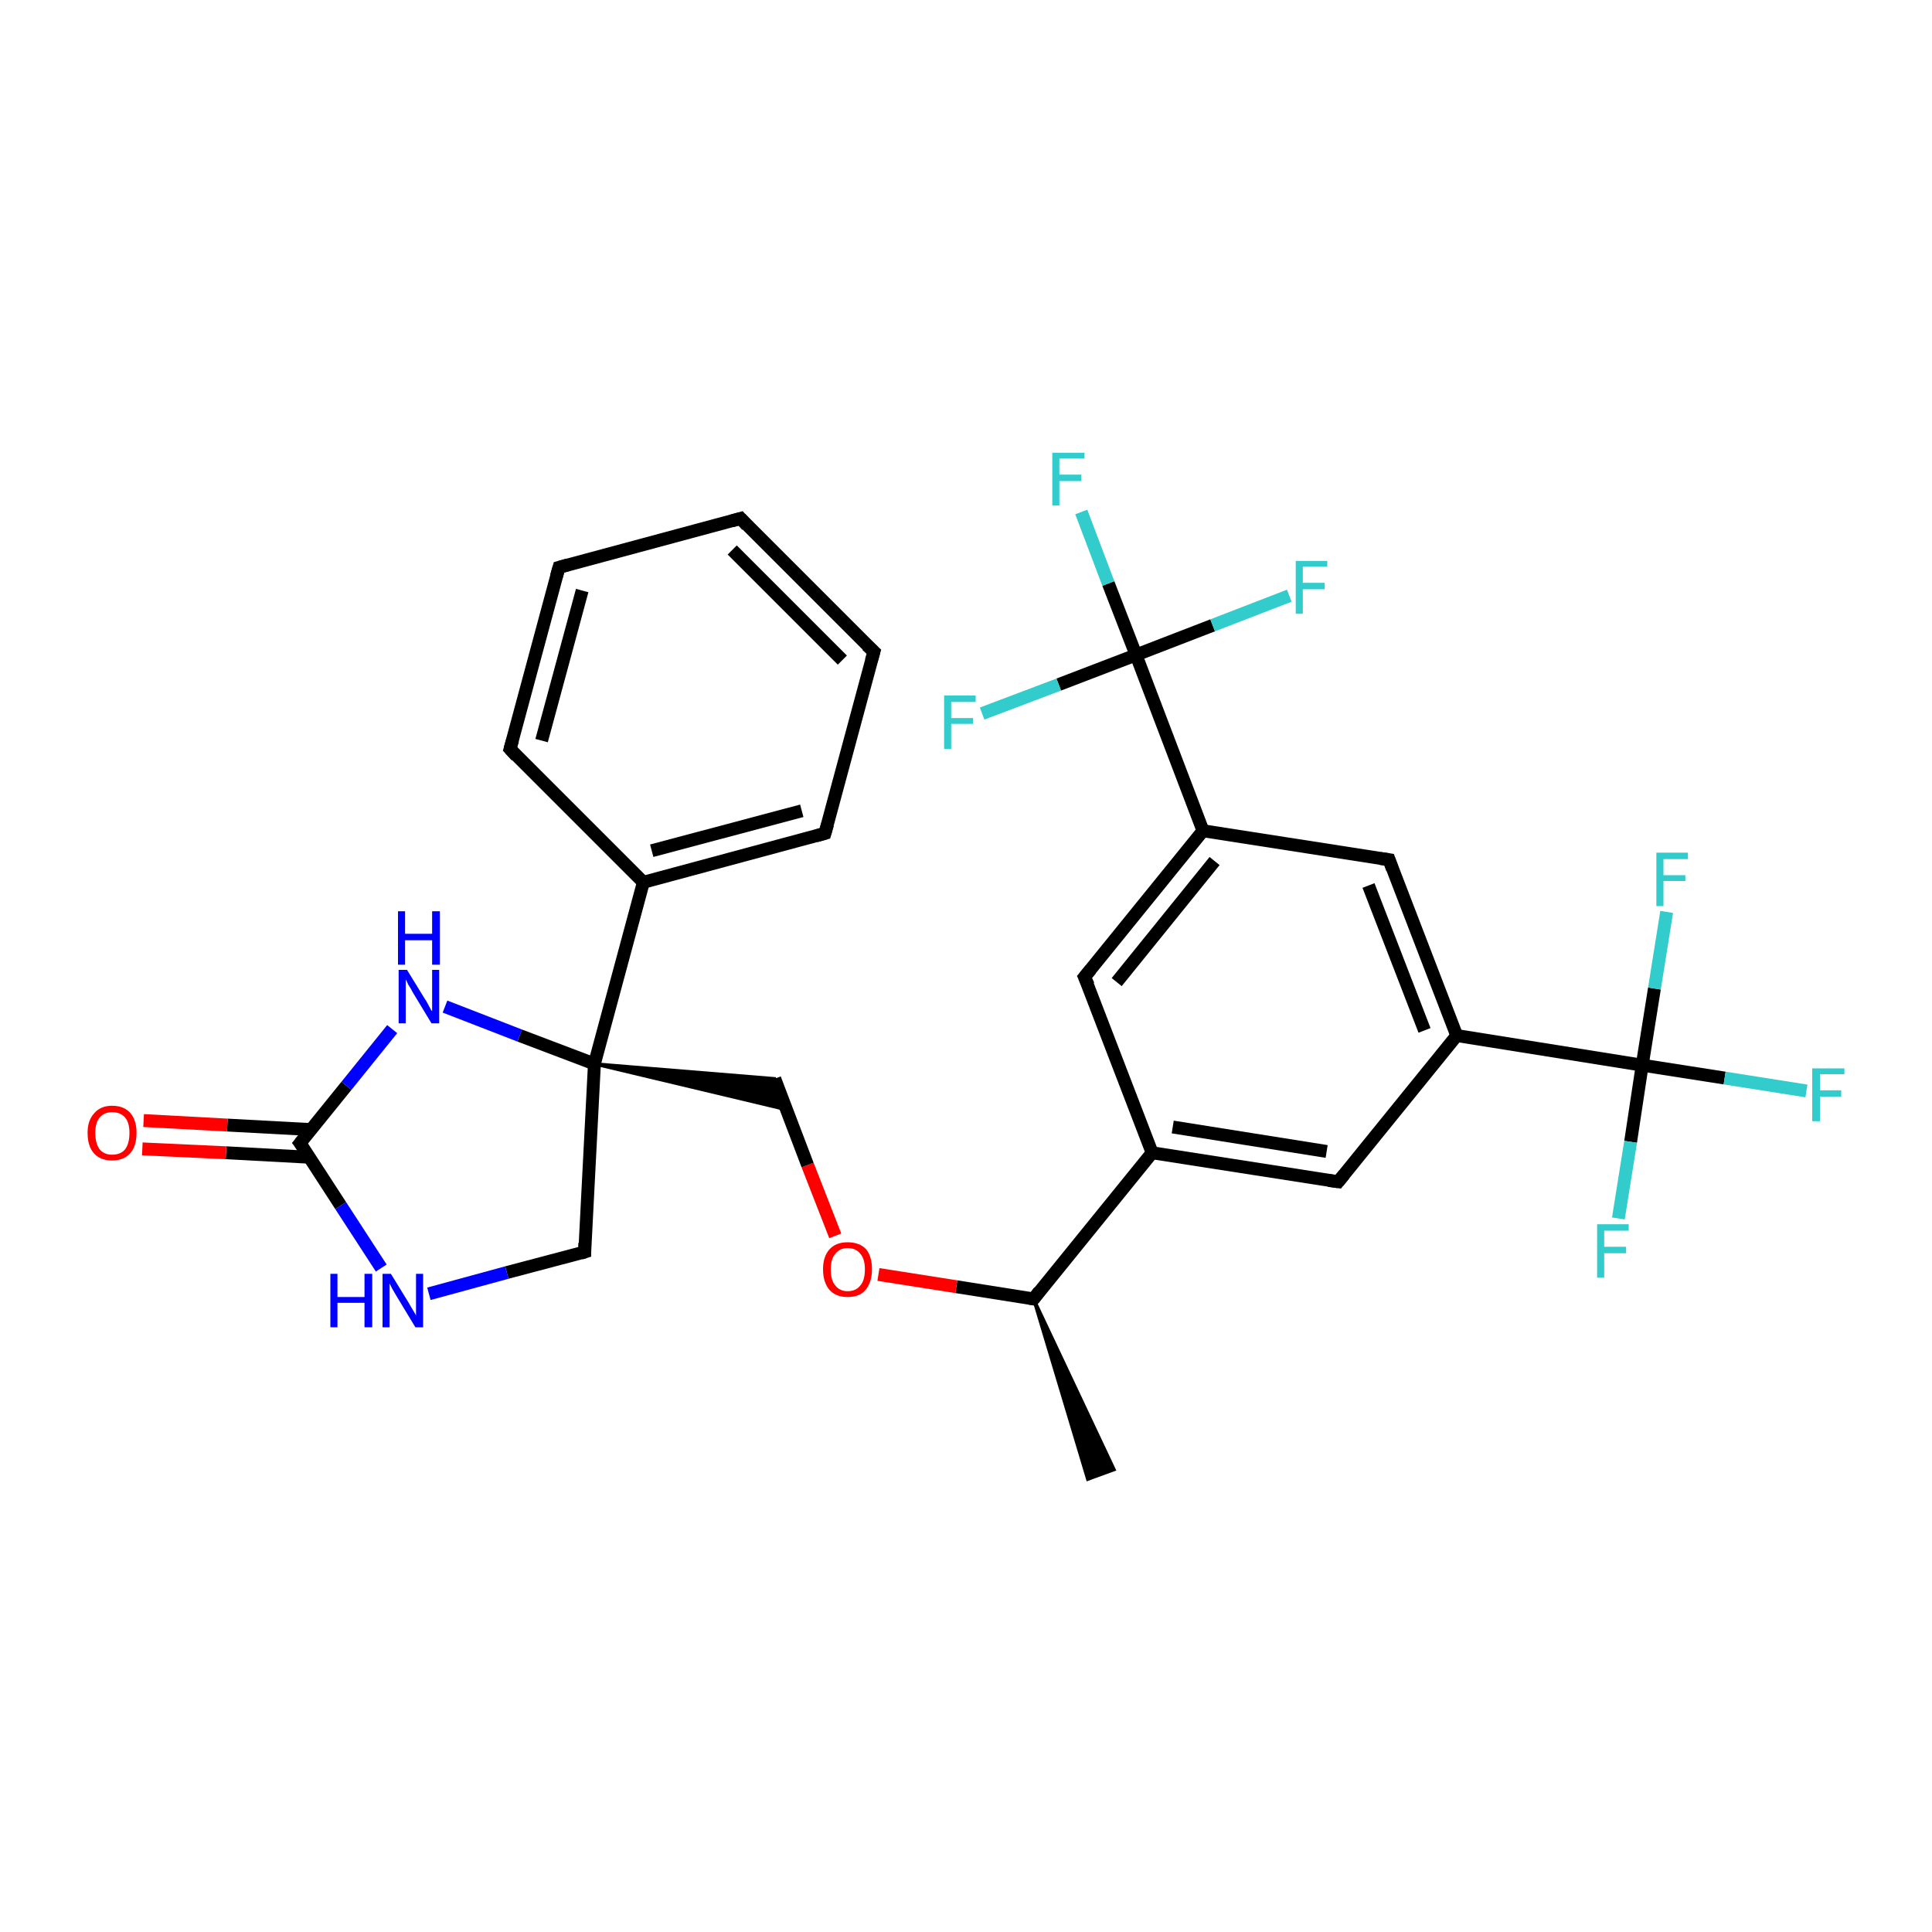 <?xml version='1.0' encoding='iso-8859-1'?>
<svg version='1.1' baseProfile='full'
              xmlns='http://www.w3.org/2000/svg'
                      xmlns:rdkit='http://www.rdkit.org/xml'
                      xmlns:xlink='http://www.w3.org/1999/xlink'
                  xml:space='preserve'
width='300px' height='300px' viewBox='0 0 300 300'>
<!-- END OF HEADER -->
<rect style='opacity:1.0;fill:#FFFFFF;stroke:none' width='300.0' height='300.0' x='0.0' y='0.0'> </rect>
<path class='bond-0 atom-1 atom-0' d='M 160.5,201.7 L 173.0,228.2 L 168.9,229.7 Z' style='fill:#000000;fill-rule:evenodd;fill-opacity:1;stroke:#000000;stroke-width:0.5px;stroke-linecap:butt;stroke-linejoin:miter;stroke-opacity:1;' />
<path class='bond-1 atom-1 atom-2' d='M 160.5,201.7 L 148.5,199.8' style='fill:none;fill-rule:evenodd;stroke:#000000;stroke-width:2.0px;stroke-linecap:butt;stroke-linejoin:miter;stroke-opacity:1' />
<path class='bond-1 atom-1 atom-2' d='M 148.5,199.8 L 136.4,197.9' style='fill:none;fill-rule:evenodd;stroke:#FF0000;stroke-width:2.0px;stroke-linecap:butt;stroke-linejoin:miter;stroke-opacity:1' />
<path class='bond-2 atom-2 atom-3' d='M 129.7,191.9 L 125.4,180.9' style='fill:none;fill-rule:evenodd;stroke:#FF0000;stroke-width:2.0px;stroke-linecap:butt;stroke-linejoin:miter;stroke-opacity:1' />
<path class='bond-2 atom-2 atom-3' d='M 125.4,180.9 L 120.3,167.5' style='fill:none;fill-rule:evenodd;stroke:#000000;stroke-width:2.0px;stroke-linecap:butt;stroke-linejoin:miter;stroke-opacity:1' />
<path class='bond-3 atom-4 atom-3' d='M 92.3,165.2 L 120.3,167.5 L 122.1,172.3 Z' style='fill:#000000;fill-rule:evenodd;fill-opacity:1;stroke:#000000;stroke-width:0.5px;stroke-linecap:butt;stroke-linejoin:miter;stroke-opacity:1;' />
<path class='bond-4 atom-4 atom-5' d='M 92.3,165.2 L 90.8,194.4' style='fill:none;fill-rule:evenodd;stroke:#000000;stroke-width:2.0px;stroke-linecap:butt;stroke-linejoin:miter;stroke-opacity:1' />
<path class='bond-5 atom-5 atom-6' d='M 90.8,194.4 L 78.7,197.6' style='fill:none;fill-rule:evenodd;stroke:#000000;stroke-width:2.0px;stroke-linecap:butt;stroke-linejoin:miter;stroke-opacity:1' />
<path class='bond-5 atom-5 atom-6' d='M 78.7,197.6 L 66.6,200.9' style='fill:none;fill-rule:evenodd;stroke:#0000FF;stroke-width:2.0px;stroke-linecap:butt;stroke-linejoin:miter;stroke-opacity:1' />
<path class='bond-6 atom-6 atom-7' d='M 59.2,196.9 L 52.9,187.2' style='fill:none;fill-rule:evenodd;stroke:#0000FF;stroke-width:2.0px;stroke-linecap:butt;stroke-linejoin:miter;stroke-opacity:1' />
<path class='bond-6 atom-6 atom-7' d='M 52.9,187.2 L 46.6,177.5' style='fill:none;fill-rule:evenodd;stroke:#000000;stroke-width:2.0px;stroke-linecap:butt;stroke-linejoin:miter;stroke-opacity:1' />
<path class='bond-7 atom-7 atom-8' d='M 48.3,175.4 L 35.3,174.7' style='fill:none;fill-rule:evenodd;stroke:#000000;stroke-width:2.0px;stroke-linecap:butt;stroke-linejoin:miter;stroke-opacity:1' />
<path class='bond-7 atom-7 atom-8' d='M 35.3,174.7 L 22.3,174.0' style='fill:none;fill-rule:evenodd;stroke:#FF0000;stroke-width:2.0px;stroke-linecap:butt;stroke-linejoin:miter;stroke-opacity:1' />
<path class='bond-7 atom-7 atom-8' d='M 48.1,179.7 L 35.1,179.0' style='fill:none;fill-rule:evenodd;stroke:#000000;stroke-width:2.0px;stroke-linecap:butt;stroke-linejoin:miter;stroke-opacity:1' />
<path class='bond-7 atom-7 atom-8' d='M 35.1,179.0 L 22.1,178.4' style='fill:none;fill-rule:evenodd;stroke:#FF0000;stroke-width:2.0px;stroke-linecap:butt;stroke-linejoin:miter;stroke-opacity:1' />
<path class='bond-8 atom-7 atom-9' d='M 46.6,177.5 L 53.8,168.6' style='fill:none;fill-rule:evenodd;stroke:#000000;stroke-width:2.0px;stroke-linecap:butt;stroke-linejoin:miter;stroke-opacity:1' />
<path class='bond-8 atom-7 atom-9' d='M 53.8,168.6 L 60.9,159.8' style='fill:none;fill-rule:evenodd;stroke:#0000FF;stroke-width:2.0px;stroke-linecap:butt;stroke-linejoin:miter;stroke-opacity:1' />
<path class='bond-9 atom-4 atom-10' d='M 92.3,165.2 L 99.9,137.0' style='fill:none;fill-rule:evenodd;stroke:#000000;stroke-width:2.0px;stroke-linecap:butt;stroke-linejoin:miter;stroke-opacity:1' />
<path class='bond-10 atom-10 atom-11' d='M 99.9,137.0 L 128.1,129.4' style='fill:none;fill-rule:evenodd;stroke:#000000;stroke-width:2.0px;stroke-linecap:butt;stroke-linejoin:miter;stroke-opacity:1' />
<path class='bond-10 atom-10 atom-11' d='M 101.2,132.1 L 124.5,125.9' style='fill:none;fill-rule:evenodd;stroke:#000000;stroke-width:2.0px;stroke-linecap:butt;stroke-linejoin:miter;stroke-opacity:1' />
<path class='bond-11 atom-11 atom-12' d='M 128.1,129.4 L 135.7,101.2' style='fill:none;fill-rule:evenodd;stroke:#000000;stroke-width:2.0px;stroke-linecap:butt;stroke-linejoin:miter;stroke-opacity:1' />
<path class='bond-12 atom-12 atom-13' d='M 135.7,101.2 L 115.0,80.5' style='fill:none;fill-rule:evenodd;stroke:#000000;stroke-width:2.0px;stroke-linecap:butt;stroke-linejoin:miter;stroke-opacity:1' />
<path class='bond-12 atom-12 atom-13' d='M 130.8,102.5 L 113.7,85.4' style='fill:none;fill-rule:evenodd;stroke:#000000;stroke-width:2.0px;stroke-linecap:butt;stroke-linejoin:miter;stroke-opacity:1' />
<path class='bond-13 atom-13 atom-14' d='M 115.0,80.5 L 86.8,88.1' style='fill:none;fill-rule:evenodd;stroke:#000000;stroke-width:2.0px;stroke-linecap:butt;stroke-linejoin:miter;stroke-opacity:1' />
<path class='bond-14 atom-14 atom-15' d='M 86.8,88.1 L 79.2,116.3' style='fill:none;fill-rule:evenodd;stroke:#000000;stroke-width:2.0px;stroke-linecap:butt;stroke-linejoin:miter;stroke-opacity:1' />
<path class='bond-14 atom-14 atom-15' d='M 90.4,91.7 L 84.1,115.0' style='fill:none;fill-rule:evenodd;stroke:#000000;stroke-width:2.0px;stroke-linecap:butt;stroke-linejoin:miter;stroke-opacity:1' />
<path class='bond-15 atom-1 atom-16' d='M 160.5,201.7 L 178.9,179.0' style='fill:none;fill-rule:evenodd;stroke:#000000;stroke-width:2.0px;stroke-linecap:butt;stroke-linejoin:miter;stroke-opacity:1' />
<path class='bond-16 atom-16 atom-17' d='M 178.9,179.0 L 207.8,183.5' style='fill:none;fill-rule:evenodd;stroke:#000000;stroke-width:2.0px;stroke-linecap:butt;stroke-linejoin:miter;stroke-opacity:1' />
<path class='bond-16 atom-16 atom-17' d='M 182.1,175.0 L 206.0,178.8' style='fill:none;fill-rule:evenodd;stroke:#000000;stroke-width:2.0px;stroke-linecap:butt;stroke-linejoin:miter;stroke-opacity:1' />
<path class='bond-17 atom-17 atom-18' d='M 207.8,183.5 L 226.2,160.8' style='fill:none;fill-rule:evenodd;stroke:#000000;stroke-width:2.0px;stroke-linecap:butt;stroke-linejoin:miter;stroke-opacity:1' />
<path class='bond-18 atom-18 atom-19' d='M 226.2,160.8 L 215.7,133.5' style='fill:none;fill-rule:evenodd;stroke:#000000;stroke-width:2.0px;stroke-linecap:butt;stroke-linejoin:miter;stroke-opacity:1' />
<path class='bond-18 atom-18 atom-19' d='M 221.2,160.0 L 212.5,137.5' style='fill:none;fill-rule:evenodd;stroke:#000000;stroke-width:2.0px;stroke-linecap:butt;stroke-linejoin:miter;stroke-opacity:1' />
<path class='bond-19 atom-19 atom-20' d='M 215.7,133.5 L 186.8,129.0' style='fill:none;fill-rule:evenodd;stroke:#000000;stroke-width:2.0px;stroke-linecap:butt;stroke-linejoin:miter;stroke-opacity:1' />
<path class='bond-20 atom-20 atom-21' d='M 186.8,129.0 L 168.4,151.7' style='fill:none;fill-rule:evenodd;stroke:#000000;stroke-width:2.0px;stroke-linecap:butt;stroke-linejoin:miter;stroke-opacity:1' />
<path class='bond-20 atom-20 atom-21' d='M 188.6,133.7 L 173.4,152.5' style='fill:none;fill-rule:evenodd;stroke:#000000;stroke-width:2.0px;stroke-linecap:butt;stroke-linejoin:miter;stroke-opacity:1' />
<path class='bond-21 atom-20 atom-22' d='M 186.8,129.0 L 176.4,101.7' style='fill:none;fill-rule:evenodd;stroke:#000000;stroke-width:2.0px;stroke-linecap:butt;stroke-linejoin:miter;stroke-opacity:1' />
<path class='bond-22 atom-22 atom-23' d='M 176.4,101.7 L 172.1,90.6' style='fill:none;fill-rule:evenodd;stroke:#000000;stroke-width:2.0px;stroke-linecap:butt;stroke-linejoin:miter;stroke-opacity:1' />
<path class='bond-22 atom-22 atom-23' d='M 172.1,90.6 L 167.9,79.5' style='fill:none;fill-rule:evenodd;stroke:#33CCCC;stroke-width:2.0px;stroke-linecap:butt;stroke-linejoin:miter;stroke-opacity:1' />
<path class='bond-23 atom-22 atom-24' d='M 176.4,101.7 L 188.3,97.1' style='fill:none;fill-rule:evenodd;stroke:#000000;stroke-width:2.0px;stroke-linecap:butt;stroke-linejoin:miter;stroke-opacity:1' />
<path class='bond-23 atom-22 atom-24' d='M 188.3,97.1 L 200.2,92.5' style='fill:none;fill-rule:evenodd;stroke:#33CCCC;stroke-width:2.0px;stroke-linecap:butt;stroke-linejoin:miter;stroke-opacity:1' />
<path class='bond-24 atom-22 atom-25' d='M 176.4,101.7 L 164.4,106.3' style='fill:none;fill-rule:evenodd;stroke:#000000;stroke-width:2.0px;stroke-linecap:butt;stroke-linejoin:miter;stroke-opacity:1' />
<path class='bond-24 atom-22 atom-25' d='M 164.4,106.3 L 152.5,110.8' style='fill:none;fill-rule:evenodd;stroke:#33CCCC;stroke-width:2.0px;stroke-linecap:butt;stroke-linejoin:miter;stroke-opacity:1' />
<path class='bond-25 atom-18 atom-26' d='M 226.2,160.8 L 255.0,165.4' style='fill:none;fill-rule:evenodd;stroke:#000000;stroke-width:2.0px;stroke-linecap:butt;stroke-linejoin:miter;stroke-opacity:1' />
<path class='bond-26 atom-26 atom-27' d='M 255.0,165.4 L 267.8,167.4' style='fill:none;fill-rule:evenodd;stroke:#000000;stroke-width:2.0px;stroke-linecap:butt;stroke-linejoin:miter;stroke-opacity:1' />
<path class='bond-26 atom-26 atom-27' d='M 267.8,167.4 L 280.5,169.4' style='fill:none;fill-rule:evenodd;stroke:#33CCCC;stroke-width:2.0px;stroke-linecap:butt;stroke-linejoin:miter;stroke-opacity:1' />
<path class='bond-27 atom-26 atom-28' d='M 255.0,165.4 L 253.2,177.3' style='fill:none;fill-rule:evenodd;stroke:#000000;stroke-width:2.0px;stroke-linecap:butt;stroke-linejoin:miter;stroke-opacity:1' />
<path class='bond-27 atom-26 atom-28' d='M 253.2,177.3 L 251.3,189.2' style='fill:none;fill-rule:evenodd;stroke:#33CCCC;stroke-width:2.0px;stroke-linecap:butt;stroke-linejoin:miter;stroke-opacity:1' />
<path class='bond-28 atom-26 atom-29' d='M 255.0,165.4 L 256.9,153.5' style='fill:none;fill-rule:evenodd;stroke:#000000;stroke-width:2.0px;stroke-linecap:butt;stroke-linejoin:miter;stroke-opacity:1' />
<path class='bond-28 atom-26 atom-29' d='M 256.9,153.5 L 258.8,141.6' style='fill:none;fill-rule:evenodd;stroke:#33CCCC;stroke-width:2.0px;stroke-linecap:butt;stroke-linejoin:miter;stroke-opacity:1' />
<path class='bond-29 atom-9 atom-4' d='M 69.1,156.3 L 80.7,160.8' style='fill:none;fill-rule:evenodd;stroke:#0000FF;stroke-width:2.0px;stroke-linecap:butt;stroke-linejoin:miter;stroke-opacity:1' />
<path class='bond-29 atom-9 atom-4' d='M 80.7,160.8 L 92.3,165.2' style='fill:none;fill-rule:evenodd;stroke:#000000;stroke-width:2.0px;stroke-linecap:butt;stroke-linejoin:miter;stroke-opacity:1' />
<path class='bond-30 atom-15 atom-10' d='M 79.2,116.3 L 99.9,137.0' style='fill:none;fill-rule:evenodd;stroke:#000000;stroke-width:2.0px;stroke-linecap:butt;stroke-linejoin:miter;stroke-opacity:1' />
<path class='bond-31 atom-21 atom-16' d='M 168.4,151.7 L 178.9,179.0' style='fill:none;fill-rule:evenodd;stroke:#000000;stroke-width:2.0px;stroke-linecap:butt;stroke-linejoin:miter;stroke-opacity:1' />
<path d='M 159.9,201.6 L 160.5,201.7 L 161.4,200.5' style='fill:none;stroke:#000000;stroke-width:2.0px;stroke-linecap:butt;stroke-linejoin:miter;stroke-opacity:1;' />
<path d='M 90.8,193.0 L 90.8,194.4 L 90.2,194.6' style='fill:none;stroke:#000000;stroke-width:2.0px;stroke-linecap:butt;stroke-linejoin:miter;stroke-opacity:1;' />
<path d='M 46.9,177.9 L 46.6,177.5 L 47.0,177.0' style='fill:none;stroke:#000000;stroke-width:2.0px;stroke-linecap:butt;stroke-linejoin:miter;stroke-opacity:1;' />
<path d='M 126.7,129.8 L 128.1,129.4 L 128.5,128.0' style='fill:none;stroke:#000000;stroke-width:2.0px;stroke-linecap:butt;stroke-linejoin:miter;stroke-opacity:1;' />
<path d='M 135.3,102.6 L 135.7,101.2 L 134.6,100.2' style='fill:none;stroke:#000000;stroke-width:2.0px;stroke-linecap:butt;stroke-linejoin:miter;stroke-opacity:1;' />
<path d='M 116.0,81.6 L 115.0,80.5 L 113.6,80.9' style='fill:none;stroke:#000000;stroke-width:2.0px;stroke-linecap:butt;stroke-linejoin:miter;stroke-opacity:1;' />
<path d='M 88.2,87.7 L 86.8,88.1 L 86.4,89.5' style='fill:none;stroke:#000000;stroke-width:2.0px;stroke-linecap:butt;stroke-linejoin:miter;stroke-opacity:1;' />
<path d='M 79.6,114.9 L 79.2,116.3 L 80.2,117.4' style='fill:none;stroke:#000000;stroke-width:2.0px;stroke-linecap:butt;stroke-linejoin:miter;stroke-opacity:1;' />
<path d='M 206.3,183.3 L 207.8,183.5 L 208.7,182.4' style='fill:none;stroke:#000000;stroke-width:2.0px;stroke-linecap:butt;stroke-linejoin:miter;stroke-opacity:1;' />
<path d='M 216.2,134.9 L 215.7,133.5 L 214.3,133.3' style='fill:none;stroke:#000000;stroke-width:2.0px;stroke-linecap:butt;stroke-linejoin:miter;stroke-opacity:1;' />
<path d='M 169.4,150.5 L 168.4,151.7 L 169.0,153.0' style='fill:none;stroke:#000000;stroke-width:2.0px;stroke-linecap:butt;stroke-linejoin:miter;stroke-opacity:1;' />
<path class='atom-2' d='M 127.8 197.1
Q 127.8 195.1, 128.8 194.0
Q 129.8 192.9, 131.6 192.9
Q 133.5 192.9, 134.5 194.0
Q 135.4 195.1, 135.4 197.1
Q 135.4 199.1, 134.4 200.3
Q 133.5 201.4, 131.6 201.4
Q 129.8 201.4, 128.8 200.3
Q 127.8 199.1, 127.8 197.1
M 131.6 200.5
Q 132.9 200.5, 133.6 199.6
Q 134.3 198.8, 134.3 197.1
Q 134.3 195.5, 133.6 194.7
Q 132.9 193.8, 131.6 193.8
Q 130.4 193.8, 129.7 194.7
Q 129.0 195.5, 129.0 197.1
Q 129.0 198.8, 129.7 199.6
Q 130.4 200.5, 131.6 200.5
' fill='#FF0000'/>
<path class='atom-6' d='M 51.3 197.8
L 52.4 197.8
L 52.4 201.4
L 56.6 201.4
L 56.6 197.8
L 57.8 197.8
L 57.8 206.1
L 56.6 206.1
L 56.6 202.3
L 52.4 202.3
L 52.4 206.1
L 51.3 206.1
L 51.3 197.8
' fill='#0000FF'/>
<path class='atom-6' d='M 60.7 197.8
L 63.4 202.2
Q 63.7 202.7, 64.1 203.4
Q 64.6 204.2, 64.6 204.3
L 64.6 197.8
L 65.7 197.8
L 65.7 206.1
L 64.5 206.1
L 61.6 201.3
Q 61.3 200.8, 60.9 200.1
Q 60.6 199.5, 60.5 199.3
L 60.5 206.1
L 59.4 206.1
L 59.4 197.8
L 60.7 197.8
' fill='#0000FF'/>
<path class='atom-8' d='M 13.6 175.9
Q 13.6 174.0, 14.6 172.9
Q 15.6 171.7, 17.4 171.7
Q 19.3 171.7, 20.3 172.9
Q 21.2 174.0, 21.2 175.9
Q 21.2 178.0, 20.2 179.1
Q 19.2 180.2, 17.4 180.2
Q 15.6 180.2, 14.6 179.1
Q 13.6 178.0, 13.6 175.9
M 17.4 179.3
Q 18.7 179.3, 19.4 178.5
Q 20.1 177.6, 20.1 175.9
Q 20.1 174.3, 19.4 173.5
Q 18.7 172.7, 17.4 172.7
Q 16.2 172.7, 15.5 173.5
Q 14.8 174.3, 14.8 175.9
Q 14.8 177.6, 15.5 178.5
Q 16.2 179.3, 17.4 179.3
' fill='#FF0000'/>
<path class='atom-9' d='M 63.2 150.6
L 65.9 155.0
Q 66.2 155.4, 66.6 156.2
Q 67.0 157.0, 67.1 157.0
L 67.1 150.6
L 68.2 150.6
L 68.2 158.9
L 67.0 158.9
L 64.1 154.1
Q 63.8 153.5, 63.4 152.9
Q 63.1 152.2, 63.0 152.1
L 63.0 158.9
L 61.9 158.9
L 61.9 150.6
L 63.2 150.6
' fill='#0000FF'/>
<path class='atom-9' d='M 61.8 141.5
L 62.9 141.5
L 62.9 145.0
L 67.1 145.0
L 67.1 141.5
L 68.3 141.5
L 68.3 149.8
L 67.1 149.8
L 67.1 146.0
L 62.9 146.0
L 62.9 149.8
L 61.8 149.8
L 61.8 141.5
' fill='#0000FF'/>
<path class='atom-23' d='M 163.4 70.3
L 168.4 70.3
L 168.4 71.2
L 164.5 71.2
L 164.5 73.7
L 167.9 73.7
L 167.9 74.7
L 164.5 74.7
L 164.5 78.5
L 163.4 78.5
L 163.4 70.3
' fill='#33CCCC'/>
<path class='atom-24' d='M 201.2 87.1
L 206.1 87.1
L 206.1 88.0
L 202.3 88.0
L 202.3 90.5
L 205.7 90.5
L 205.7 91.5
L 202.3 91.5
L 202.3 95.3
L 201.2 95.3
L 201.2 87.1
' fill='#33CCCC'/>
<path class='atom-25' d='M 146.6 108.0
L 151.5 108.0
L 151.5 109.0
L 147.7 109.0
L 147.7 111.5
L 151.1 111.5
L 151.1 112.4
L 147.7 112.4
L 147.7 116.3
L 146.6 116.3
L 146.6 108.0
' fill='#33CCCC'/>
<path class='atom-27' d='M 281.4 165.9
L 286.4 165.9
L 286.4 166.8
L 282.6 166.8
L 282.6 169.3
L 285.9 169.3
L 285.9 170.3
L 282.6 170.3
L 282.6 174.1
L 281.4 174.1
L 281.4 165.9
' fill='#33CCCC'/>
<path class='atom-28' d='M 248.0 190.1
L 252.9 190.1
L 252.9 191.1
L 249.1 191.1
L 249.1 193.6
L 252.5 193.6
L 252.5 194.6
L 249.1 194.6
L 249.1 198.4
L 248.0 198.4
L 248.0 190.1
' fill='#33CCCC'/>
<path class='atom-29' d='M 257.2 132.4
L 262.1 132.4
L 262.1 133.4
L 258.3 133.4
L 258.3 135.9
L 261.7 135.9
L 261.7 136.8
L 258.3 136.8
L 258.3 140.7
L 257.2 140.7
L 257.2 132.4
' fill='#33CCCC'/>
</svg>
